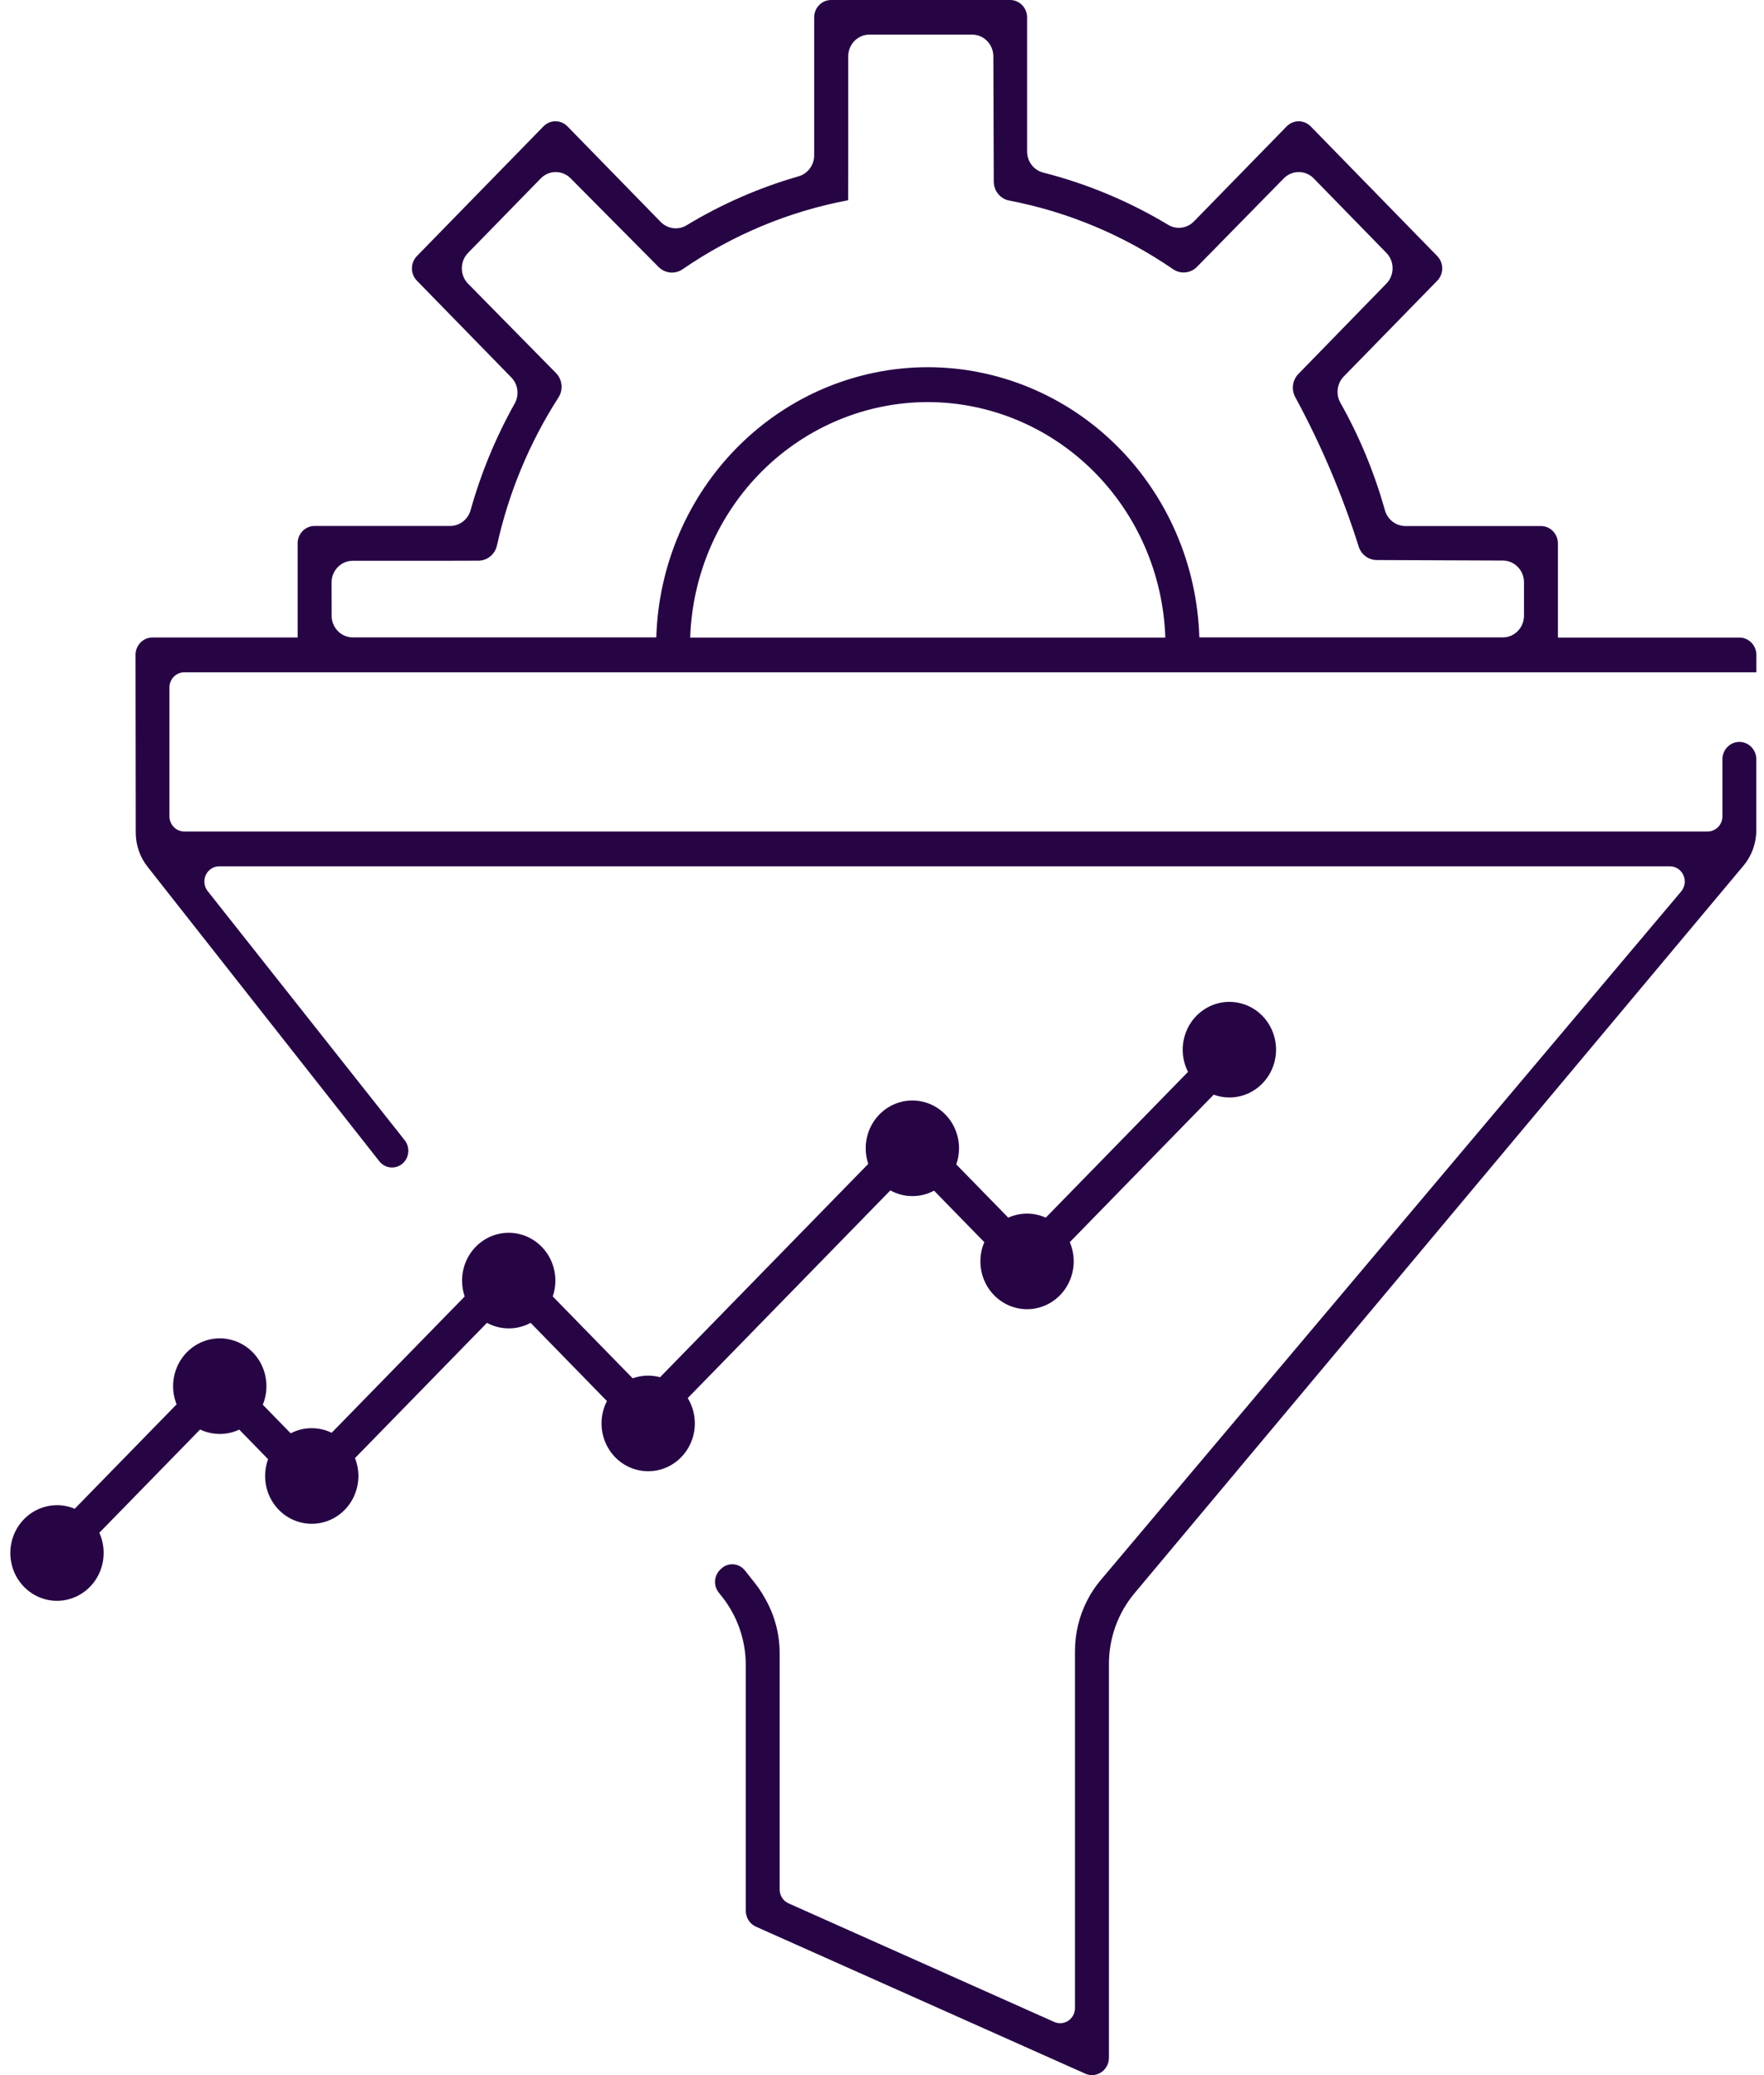 <svg width="68" height="80" viewBox="0 0 68 80" fill="none" xmlns="http://www.w3.org/2000/svg">
<path d="M7.104 25.919H67.706V25.249C67.706 25.071 67.637 24.901 67.515 24.775C67.392 24.65 67.226 24.579 67.053 24.579H60.055V20.949C60.055 20.772 59.986 20.602 59.864 20.476C59.741 20.35 59.575 20.28 59.401 20.28H54.173C53.995 20.279 53.822 20.219 53.68 20.109C53.538 19.998 53.435 19.843 53.386 19.668C52.981 18.222 52.406 16.833 51.672 15.53C51.581 15.371 51.544 15.185 51.567 15.002C51.59 14.819 51.671 14.648 51.798 14.517L55.405 10.821C55.465 10.758 55.514 10.685 55.547 10.603C55.579 10.522 55.596 10.435 55.596 10.347C55.596 10.259 55.579 10.172 55.547 10.091C55.514 10.009 55.465 9.936 55.405 9.873L50.525 4.872C50.402 4.747 50.236 4.676 50.062 4.676C49.889 4.676 49.723 4.747 49.6 4.872L46.023 8.538C45.894 8.669 45.726 8.753 45.546 8.776C45.365 8.799 45.182 8.76 45.026 8.664C43.526 7.762 41.908 7.085 40.22 6.655C40.041 6.611 39.883 6.507 39.769 6.359C39.656 6.212 39.593 6.029 39.593 5.841V0.67C39.593 0.492 39.524 0.322 39.401 0.196C39.279 0.071 39.113 0 38.94 0H32.039C31.865 0 31.699 0.071 31.576 0.196C31.454 0.322 31.385 0.492 31.385 0.67V5.991C31.384 6.174 31.325 6.352 31.216 6.498C31.108 6.644 30.955 6.749 30.783 6.798C29.271 7.232 27.821 7.866 26.469 8.684C26.313 8.779 26.13 8.819 25.949 8.796C25.769 8.773 25.601 8.69 25.471 8.558L22.261 5.268L21.875 4.872C21.814 4.809 21.742 4.76 21.663 4.726C21.583 4.693 21.498 4.675 21.412 4.675C21.327 4.675 21.242 4.693 21.162 4.726C21.083 4.76 21.011 4.809 20.95 4.872L16.07 9.873C16.01 9.935 15.962 10.009 15.929 10.09C15.896 10.171 15.879 10.258 15.879 10.347C15.879 10.434 15.896 10.521 15.929 10.603C15.962 10.684 16.01 10.758 16.07 10.82L19.713 14.554C19.84 14.684 19.92 14.853 19.943 15.035C19.966 15.217 19.929 15.402 19.839 15.56C19.114 16.853 18.544 18.231 18.142 19.664C18.093 19.84 17.99 19.995 17.848 20.106C17.706 20.216 17.533 20.276 17.355 20.277H12.127C11.953 20.277 11.787 20.347 11.665 20.473C11.542 20.599 11.473 20.769 11.473 20.947V24.576H5.878C5.705 24.576 5.539 24.647 5.416 24.772C5.293 24.898 5.225 25.068 5.225 25.246L5.233 32.102C5.234 32.58 5.394 33.042 5.686 33.413L14.622 44.769C14.678 44.84 14.747 44.898 14.825 44.939C14.904 44.98 14.99 45.004 15.078 45.008C15.166 45.013 15.254 44.999 15.337 44.967C15.419 44.934 15.494 44.885 15.556 44.821C15.666 44.708 15.732 44.558 15.74 44.398C15.748 44.239 15.698 44.083 15.601 43.959L8.005 34.353C7.937 34.267 7.894 34.163 7.882 34.053C7.869 33.943 7.887 33.832 7.933 33.732C7.98 33.632 8.053 33.548 8.145 33.489C8.236 33.429 8.342 33.398 8.45 33.398H64.374C64.483 33.398 64.59 33.431 64.682 33.491C64.774 33.552 64.848 33.638 64.893 33.74C64.939 33.842 64.955 33.956 64.94 34.067C64.924 34.178 64.878 34.282 64.807 34.367L42.432 60.914C42.227 61.157 42.051 61.422 41.906 61.707C41.6 62.306 41.44 62.972 41.439 63.648V77.413C41.44 77.511 41.416 77.606 41.371 77.692C41.325 77.778 41.26 77.85 41.181 77.904C41.101 77.957 41.01 77.989 40.915 77.997C40.821 78.005 40.726 77.989 40.639 77.95L30.398 73.378C30.296 73.333 30.209 73.258 30.148 73.162C30.088 73.067 30.055 72.955 30.055 72.841V63.739C30.055 63.004 29.866 62.282 29.505 61.646L29.461 61.568C29.355 61.38 29.235 61.201 29.102 61.032L28.715 60.544C28.66 60.474 28.591 60.416 28.512 60.376C28.434 60.334 28.348 60.311 28.26 60.306C28.172 60.302 28.084 60.316 28.001 60.348C27.919 60.381 27.845 60.43 27.782 60.494L27.747 60.53C27.637 60.643 27.572 60.793 27.564 60.952C27.556 61.111 27.605 61.267 27.703 61.391L27.838 61.562C28.427 62.307 28.749 63.236 28.749 64.195V73.663C28.749 73.793 28.786 73.921 28.855 74.03C28.925 74.139 29.024 74.225 29.141 74.277L41.834 79.943C41.916 79.98 42.005 80 42.095 80C42.222 80 42.347 79.962 42.453 79.89C42.544 79.829 42.618 79.746 42.67 79.648C42.721 79.55 42.748 79.441 42.748 79.33V64.15C42.747 63.146 43.1 62.174 43.741 61.414L67.211 33.371C67.529 32.991 67.703 32.508 67.703 32.008V29.272C67.703 29.184 67.687 29.097 67.654 29.016C67.621 28.934 67.573 28.86 67.512 28.798C67.452 28.736 67.38 28.687 67.3 28.653C67.221 28.619 67.136 28.602 67.05 28.602C66.877 28.602 66.711 28.673 66.589 28.798C66.466 28.924 66.397 29.094 66.397 29.271V31.47C66.397 31.626 66.337 31.775 66.23 31.885C66.123 31.994 65.977 32.056 65.826 32.056H7.104C6.952 32.056 6.807 31.994 6.7 31.885C6.592 31.775 6.532 31.626 6.532 31.47V26.5C6.533 26.345 6.594 26.197 6.701 26.088C6.809 25.98 6.953 25.918 7.104 25.919ZM26.606 24.579C26.688 22.145 27.688 19.838 29.396 18.145C31.105 16.452 33.387 15.504 35.764 15.501C38.14 15.504 40.423 16.452 42.131 18.145C43.839 19.838 44.84 22.145 44.922 24.579H26.606ZM12.781 22.456C12.781 22.235 12.867 22.022 13.02 21.865C13.173 21.708 13.381 21.619 13.598 21.619H16.99L18.446 21.615C18.612 21.614 18.773 21.555 18.902 21.448C19.032 21.341 19.122 21.192 19.158 21.026C19.608 18.995 20.41 17.065 21.527 15.326C21.62 15.182 21.662 15.01 21.645 14.839C21.629 14.668 21.555 14.507 21.436 14.385L18.043 10.937C17.967 10.859 17.906 10.767 17.865 10.665C17.824 10.563 17.803 10.454 17.803 10.344C17.803 10.233 17.824 10.124 17.865 10.022C17.906 9.921 17.967 9.828 18.043 9.75L20.846 6.878C20.998 6.722 21.205 6.634 21.42 6.633C21.636 6.633 21.843 6.719 21.996 6.874L25.389 10.294C25.51 10.415 25.668 10.49 25.837 10.506C26.005 10.521 26.174 10.477 26.314 10.38C28.24 9.054 30.412 8.149 32.694 7.72C32.701 7.72 32.698 3.902 32.698 2.172C32.697 2.062 32.719 1.953 32.76 1.852C32.801 1.75 32.861 1.658 32.937 1.58C33.013 1.502 33.103 1.441 33.202 1.398C33.301 1.356 33.407 1.335 33.515 1.335H37.475C37.691 1.335 37.899 1.423 38.052 1.58C38.205 1.736 38.291 1.948 38.292 2.17L38.308 6.998C38.308 7.171 38.367 7.34 38.475 7.473C38.583 7.607 38.733 7.698 38.899 7.731C41.162 8.164 43.314 9.066 45.225 10.381C45.365 10.476 45.533 10.519 45.7 10.501C45.867 10.484 46.024 10.408 46.143 10.287L49.488 6.877C49.642 6.721 49.849 6.633 50.065 6.633C50.282 6.633 50.489 6.721 50.642 6.877L53.444 9.75C53.597 9.907 53.683 10.12 53.683 10.341C53.683 10.563 53.597 10.776 53.444 10.933L50.052 14.416C49.941 14.53 49.869 14.677 49.846 14.836C49.823 14.996 49.851 15.158 49.925 15.3C50.916 17.125 51.733 19.044 52.363 21.03C52.404 21.19 52.495 21.331 52.623 21.433C52.75 21.534 52.907 21.589 53.068 21.591L57.935 21.61C58.151 21.611 58.358 21.7 58.51 21.857C58.663 22.013 58.748 22.226 58.748 22.447V23.736C58.748 23.958 58.662 24.171 58.509 24.328C58.356 24.485 58.148 24.573 57.931 24.573H46.233C46.15 21.784 45.011 19.137 43.057 17.192C41.104 15.248 38.489 14.159 35.766 14.156C33.043 14.159 30.428 15.248 28.475 17.192C26.521 19.137 25.383 21.784 25.299 24.573H13.601C13.384 24.573 13.176 24.485 13.023 24.328C12.87 24.171 12.784 23.958 12.783 23.736L12.781 22.456Z" fill="#270545"/>
<path d="M49.19 40.467C49.19 40.956 49.001 41.424 48.663 41.77C48.326 42.116 47.869 42.31 47.392 42.31C47.185 42.31 46.98 42.274 46.786 42.202L41.239 47.888C41.339 48.121 41.39 48.373 41.39 48.629C41.39 49.117 41.2 49.586 40.863 49.932C40.526 50.278 40.068 50.472 39.591 50.472C39.114 50.472 38.657 50.278 38.319 49.932C37.982 49.586 37.793 49.117 37.793 48.629C37.792 48.373 37.844 48.121 37.944 47.888L36.006 45.902C35.749 46.041 35.463 46.113 35.172 46.112C34.875 46.113 34.583 46.037 34.322 45.892L26.511 53.899C26.691 54.192 26.785 54.531 26.785 54.876C26.785 55.365 26.595 55.834 26.258 56.179C25.921 56.525 25.464 56.719 24.987 56.719C24.51 56.719 24.052 56.525 23.715 56.18C23.378 55.834 23.188 55.365 23.188 54.876C23.188 54.575 23.259 54.279 23.397 54.014L20.455 50.998C20.196 51.139 19.907 51.213 19.613 51.212C19.32 51.213 19.031 51.139 18.772 50.998L13.685 56.212C13.771 56.431 13.816 56.665 13.816 56.902C13.816 57.144 13.769 57.384 13.679 57.607C13.589 57.831 13.456 58.034 13.29 58.205C13.123 58.376 12.924 58.512 12.706 58.605C12.488 58.697 12.254 58.745 12.018 58.745C11.782 58.745 11.548 58.698 11.33 58.605C11.112 58.513 10.913 58.377 10.746 58.206C10.579 58.034 10.447 57.831 10.356 57.608C10.266 57.384 10.22 57.144 10.22 56.902C10.219 56.681 10.258 56.461 10.334 56.254L9.222 55.114C8.987 55.225 8.732 55.282 8.474 55.281C8.212 55.282 7.952 55.224 7.714 55.11L3.829 59.091C3.94 59.335 3.997 59.602 3.995 59.871C3.995 60.36 3.806 60.829 3.469 61.174C3.131 61.52 2.674 61.714 2.197 61.714C1.961 61.714 1.727 61.667 1.508 61.574C1.29 61.482 1.092 61.346 0.925 61.175C0.758 61.004 0.625 60.8 0.535 60.577C0.445 60.353 0.398 60.113 0.398 59.871C0.398 59.382 0.588 58.913 0.925 58.568C1.262 58.222 1.72 58.028 2.197 58.028C2.431 58.027 2.663 58.074 2.88 58.166L6.808 54.14C6.719 53.918 6.673 53.68 6.673 53.44C6.673 52.951 6.863 52.482 7.2 52.136C7.538 51.791 7.995 51.596 8.472 51.596C8.708 51.596 8.942 51.644 9.16 51.737C9.379 51.829 9.577 51.965 9.744 52.136C9.911 52.307 10.044 52.511 10.134 52.734C10.224 52.958 10.271 53.198 10.271 53.44C10.271 53.685 10.223 53.928 10.13 54.154L11.206 55.257C11.457 55.127 11.734 55.059 12.015 55.059C12.281 55.059 12.544 55.119 12.785 55.236L17.913 49.982C17.846 49.785 17.812 49.578 17.812 49.37C17.812 48.881 18.001 48.412 18.339 48.066C18.676 47.72 19.133 47.526 19.61 47.526C20.087 47.526 20.545 47.721 20.882 48.066C21.219 48.412 21.409 48.881 21.409 49.37C21.41 49.578 21.375 49.784 21.308 49.98L24.389 53.137C24.58 53.068 24.781 53.033 24.984 53.033C25.14 53.033 25.295 53.054 25.445 53.094L33.47 44.87C33.404 44.677 33.371 44.474 33.372 44.269C33.372 43.78 33.561 43.312 33.899 42.966C34.236 42.62 34.693 42.426 35.17 42.426C35.647 42.426 36.105 42.62 36.442 42.966C36.779 43.311 36.969 43.78 36.969 44.269C36.969 44.481 36.934 44.691 36.864 44.891L38.867 46.943C39.094 46.84 39.341 46.787 39.59 46.787C39.839 46.787 40.085 46.84 40.313 46.943L45.797 41.322C45.661 41.059 45.591 40.765 45.592 40.467C45.592 40.225 45.639 39.986 45.729 39.762C45.819 39.538 45.952 39.335 46.119 39.164C46.286 38.993 46.484 38.857 46.703 38.764C46.921 38.672 47.155 38.624 47.391 38.624C47.627 38.624 47.861 38.672 48.079 38.764C48.298 38.857 48.496 38.992 48.663 39.163C48.83 39.335 48.963 39.538 49.053 39.761C49.144 39.985 49.19 40.225 49.19 40.467Z" fill="#270545"/>
</svg>

